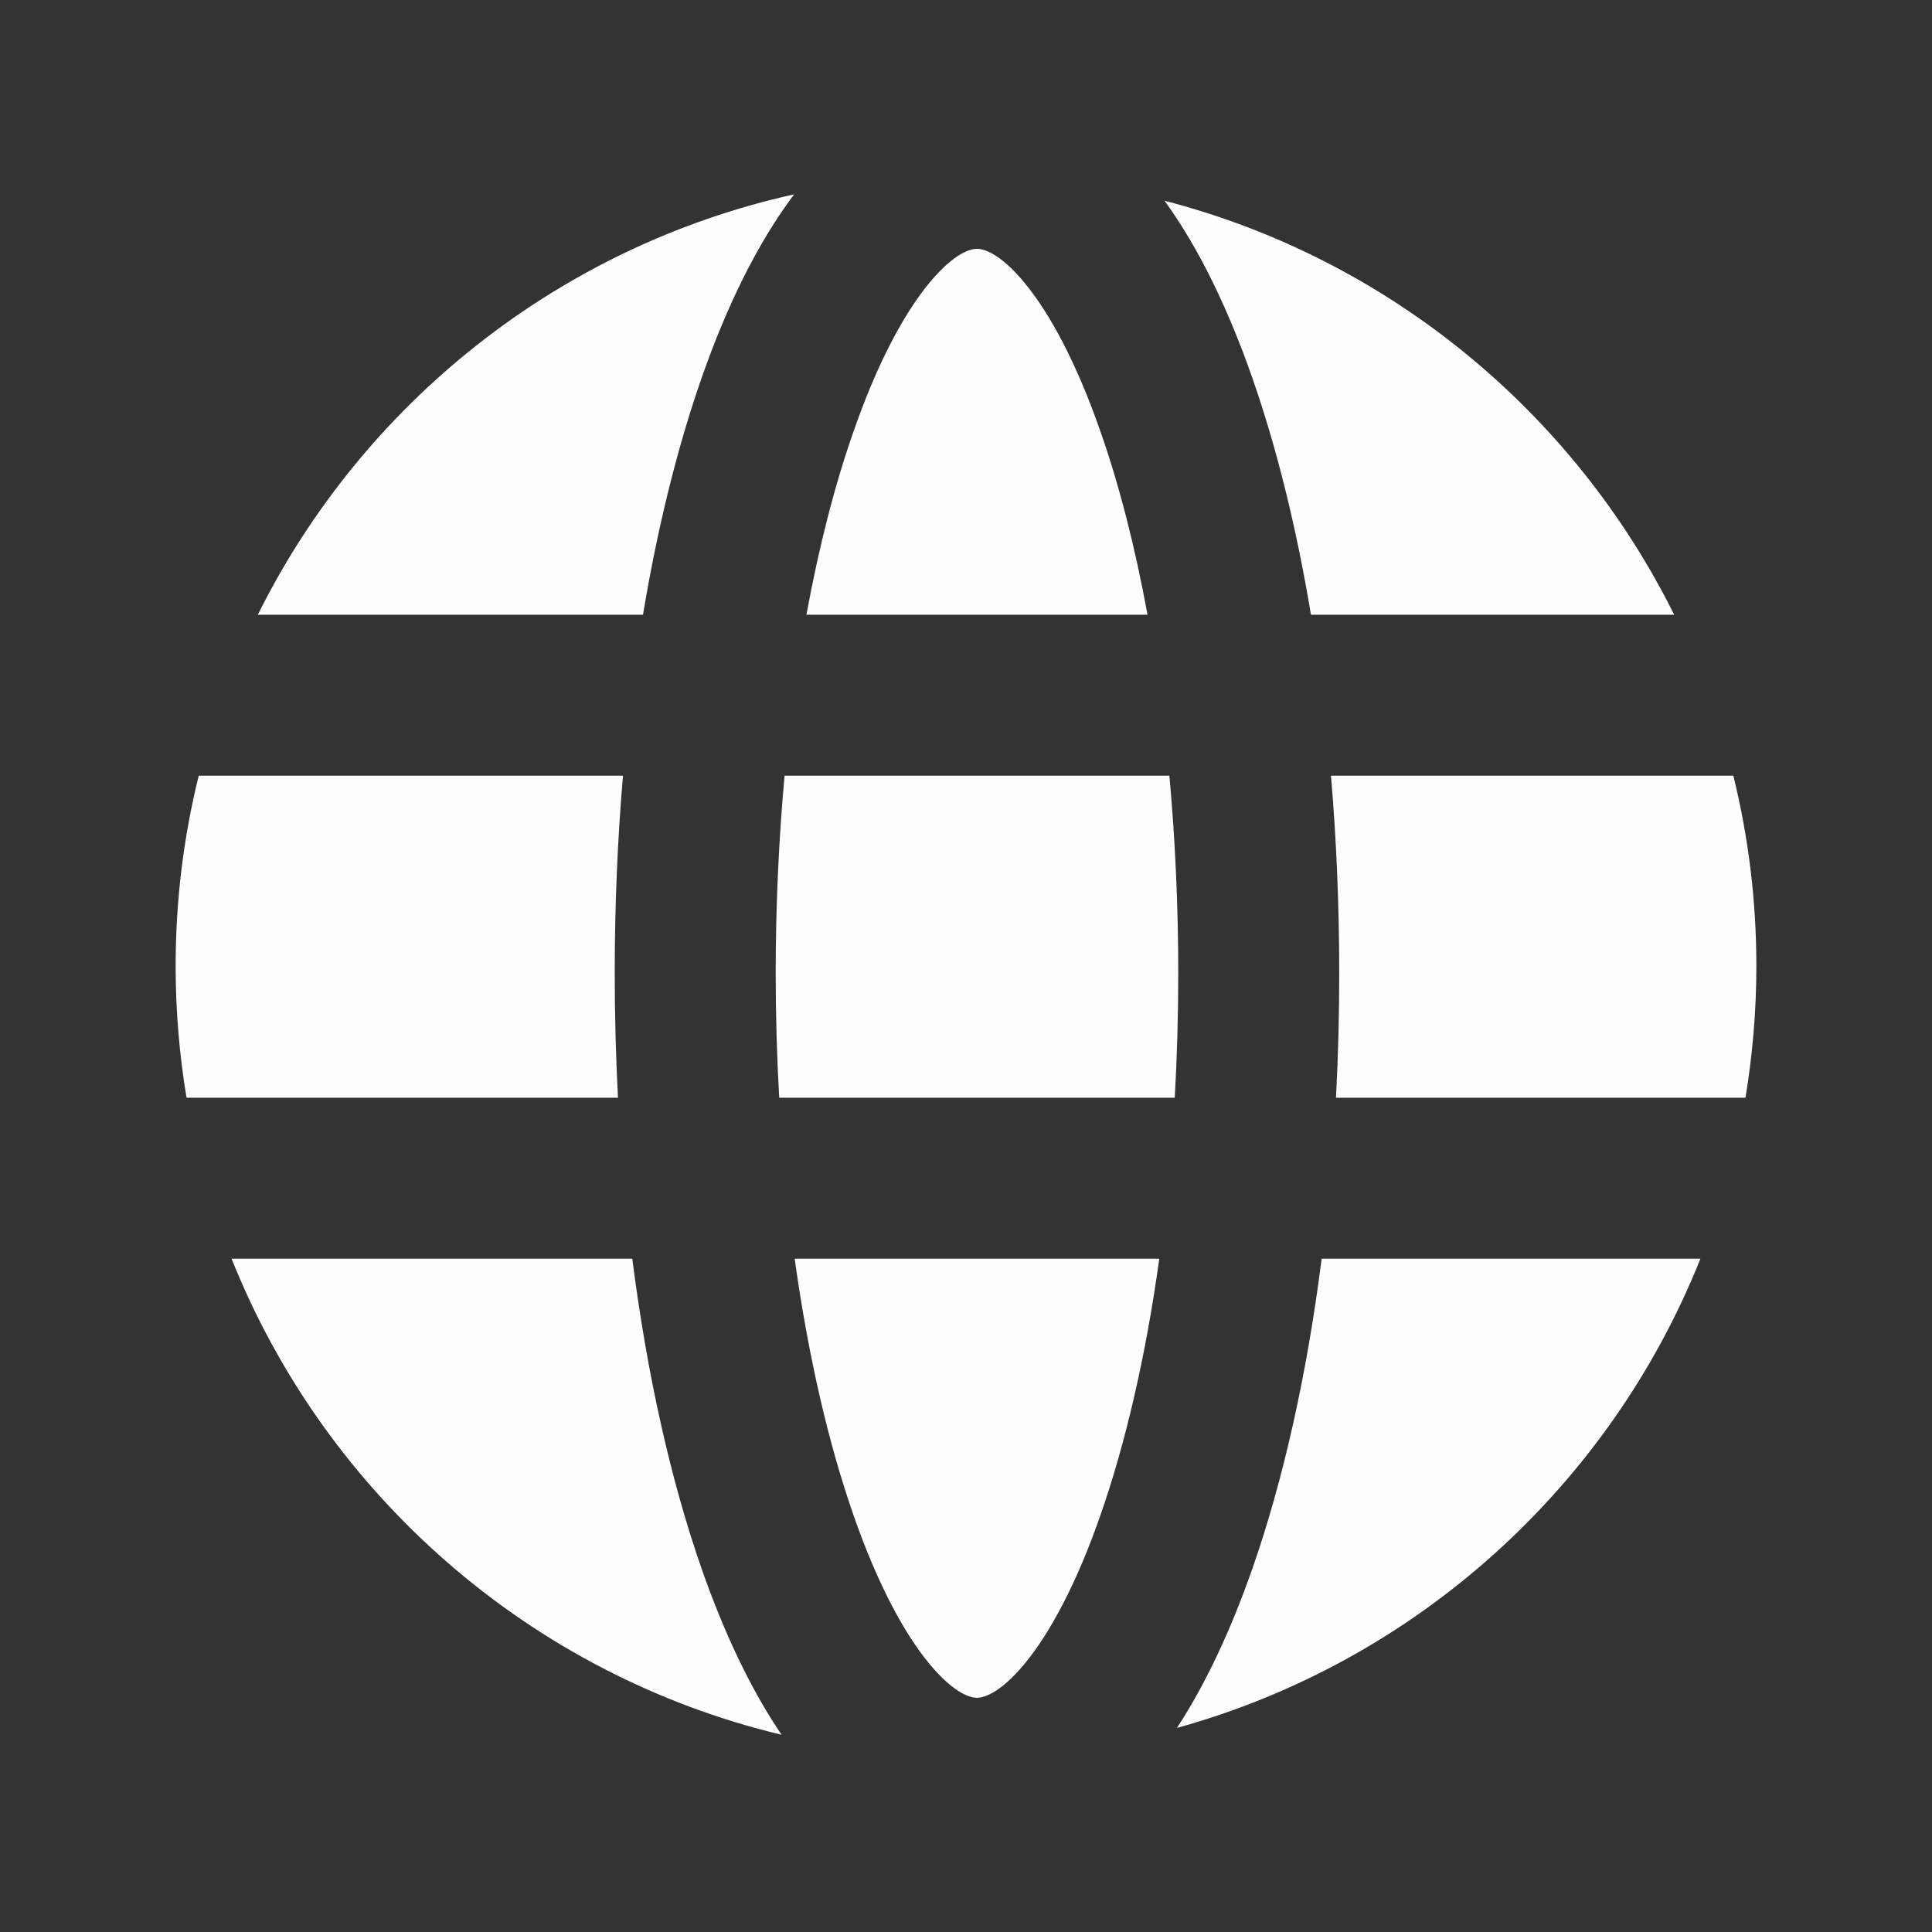 <svg width="22" height="22" viewBox="0 0 22 22" fill="none" xmlns="http://www.w3.org/2000/svg">
<rect x="0" y="0" width="22" height="22" fill="#333333" stroke="none"/>
<g id="icon-&#232;&#175;&#173;&#232;&#168;&#128;" clip-path="url(#clip0_13317_217)">
<path id="Subtract" fill-rule="evenodd" clip-rule="evenodd" d="M9.183 7C9.327 6.216 9.509 5.51 9.722 4.905C9.992 4.131 10.294 3.571 10.582 3.222C10.876 2.866 11.064 2.833 11.125 2.833C11.186 2.833 11.374 2.866 11.668 3.222C11.956 3.571 12.258 4.131 12.528 4.905C12.741 5.51 12.923 6.216 13.067 7H9.183ZM7.322 7H2.936C4.128 4.6 6.36 2.808 9.043 2.213C8.622 2.772 8.273 3.493 7.991 4.299C7.715 5.089 7.488 6.001 7.322 7ZM13.261 2.286C13.658 2.834 13.989 3.527 14.259 4.299C14.535 5.089 14.762 6.001 14.928 7H19.064C17.917 4.691 15.808 2.945 13.261 2.286ZM13.316 8.833H8.934C8.869 9.548 8.833 10.302 8.833 11.083C8.833 11.567 8.847 12.04 8.873 12.5H13.377C13.403 12.04 13.417 11.567 13.417 11.083C13.417 10.302 13.381 9.548 13.316 8.833ZM15.213 12.5C15.238 12.037 15.25 11.563 15.25 11.083C15.25 10.312 15.218 9.558 15.156 8.833H19.738C19.909 9.527 20 10.253 20 11C20 11.511 19.957 12.012 19.876 12.5H15.213ZM13.201 14.333H9.049C9.205 15.454 9.437 16.448 9.722 17.262C9.992 18.036 10.294 18.596 10.582 18.945C10.876 19.3 11.064 19.333 11.125 19.333C11.186 19.333 11.374 19.3 11.668 18.945C11.956 18.596 12.258 18.036 12.528 17.262C12.813 16.448 13.046 15.454 13.201 14.333ZM7.037 12.5H2.124C2.043 12.012 2 11.511 2 11C2 10.253 2.091 9.527 2.263 8.833H7.094C7.032 9.558 7 10.312 7 11.083C7 11.563 7.013 12.037 7.037 12.5ZM7.2 14.333C7.369 15.66 7.64 16.863 7.991 17.868C8.241 18.581 8.542 19.227 8.9 19.754C6.04 19.07 3.71 17.021 2.637 14.333H7.2ZM13.402 19.676C13.737 19.164 14.021 18.547 14.259 17.868C14.611 16.863 14.881 15.66 15.05 14.333H19.363C18.328 16.926 16.124 18.924 13.402 19.676Z" fill="#FDFDFD"/>
</g>
<defs>
<clipPath id="clip0_13317_217">
<rect width="22" height="22" fill="white"/>
</clipPath>
</defs>
</svg>
